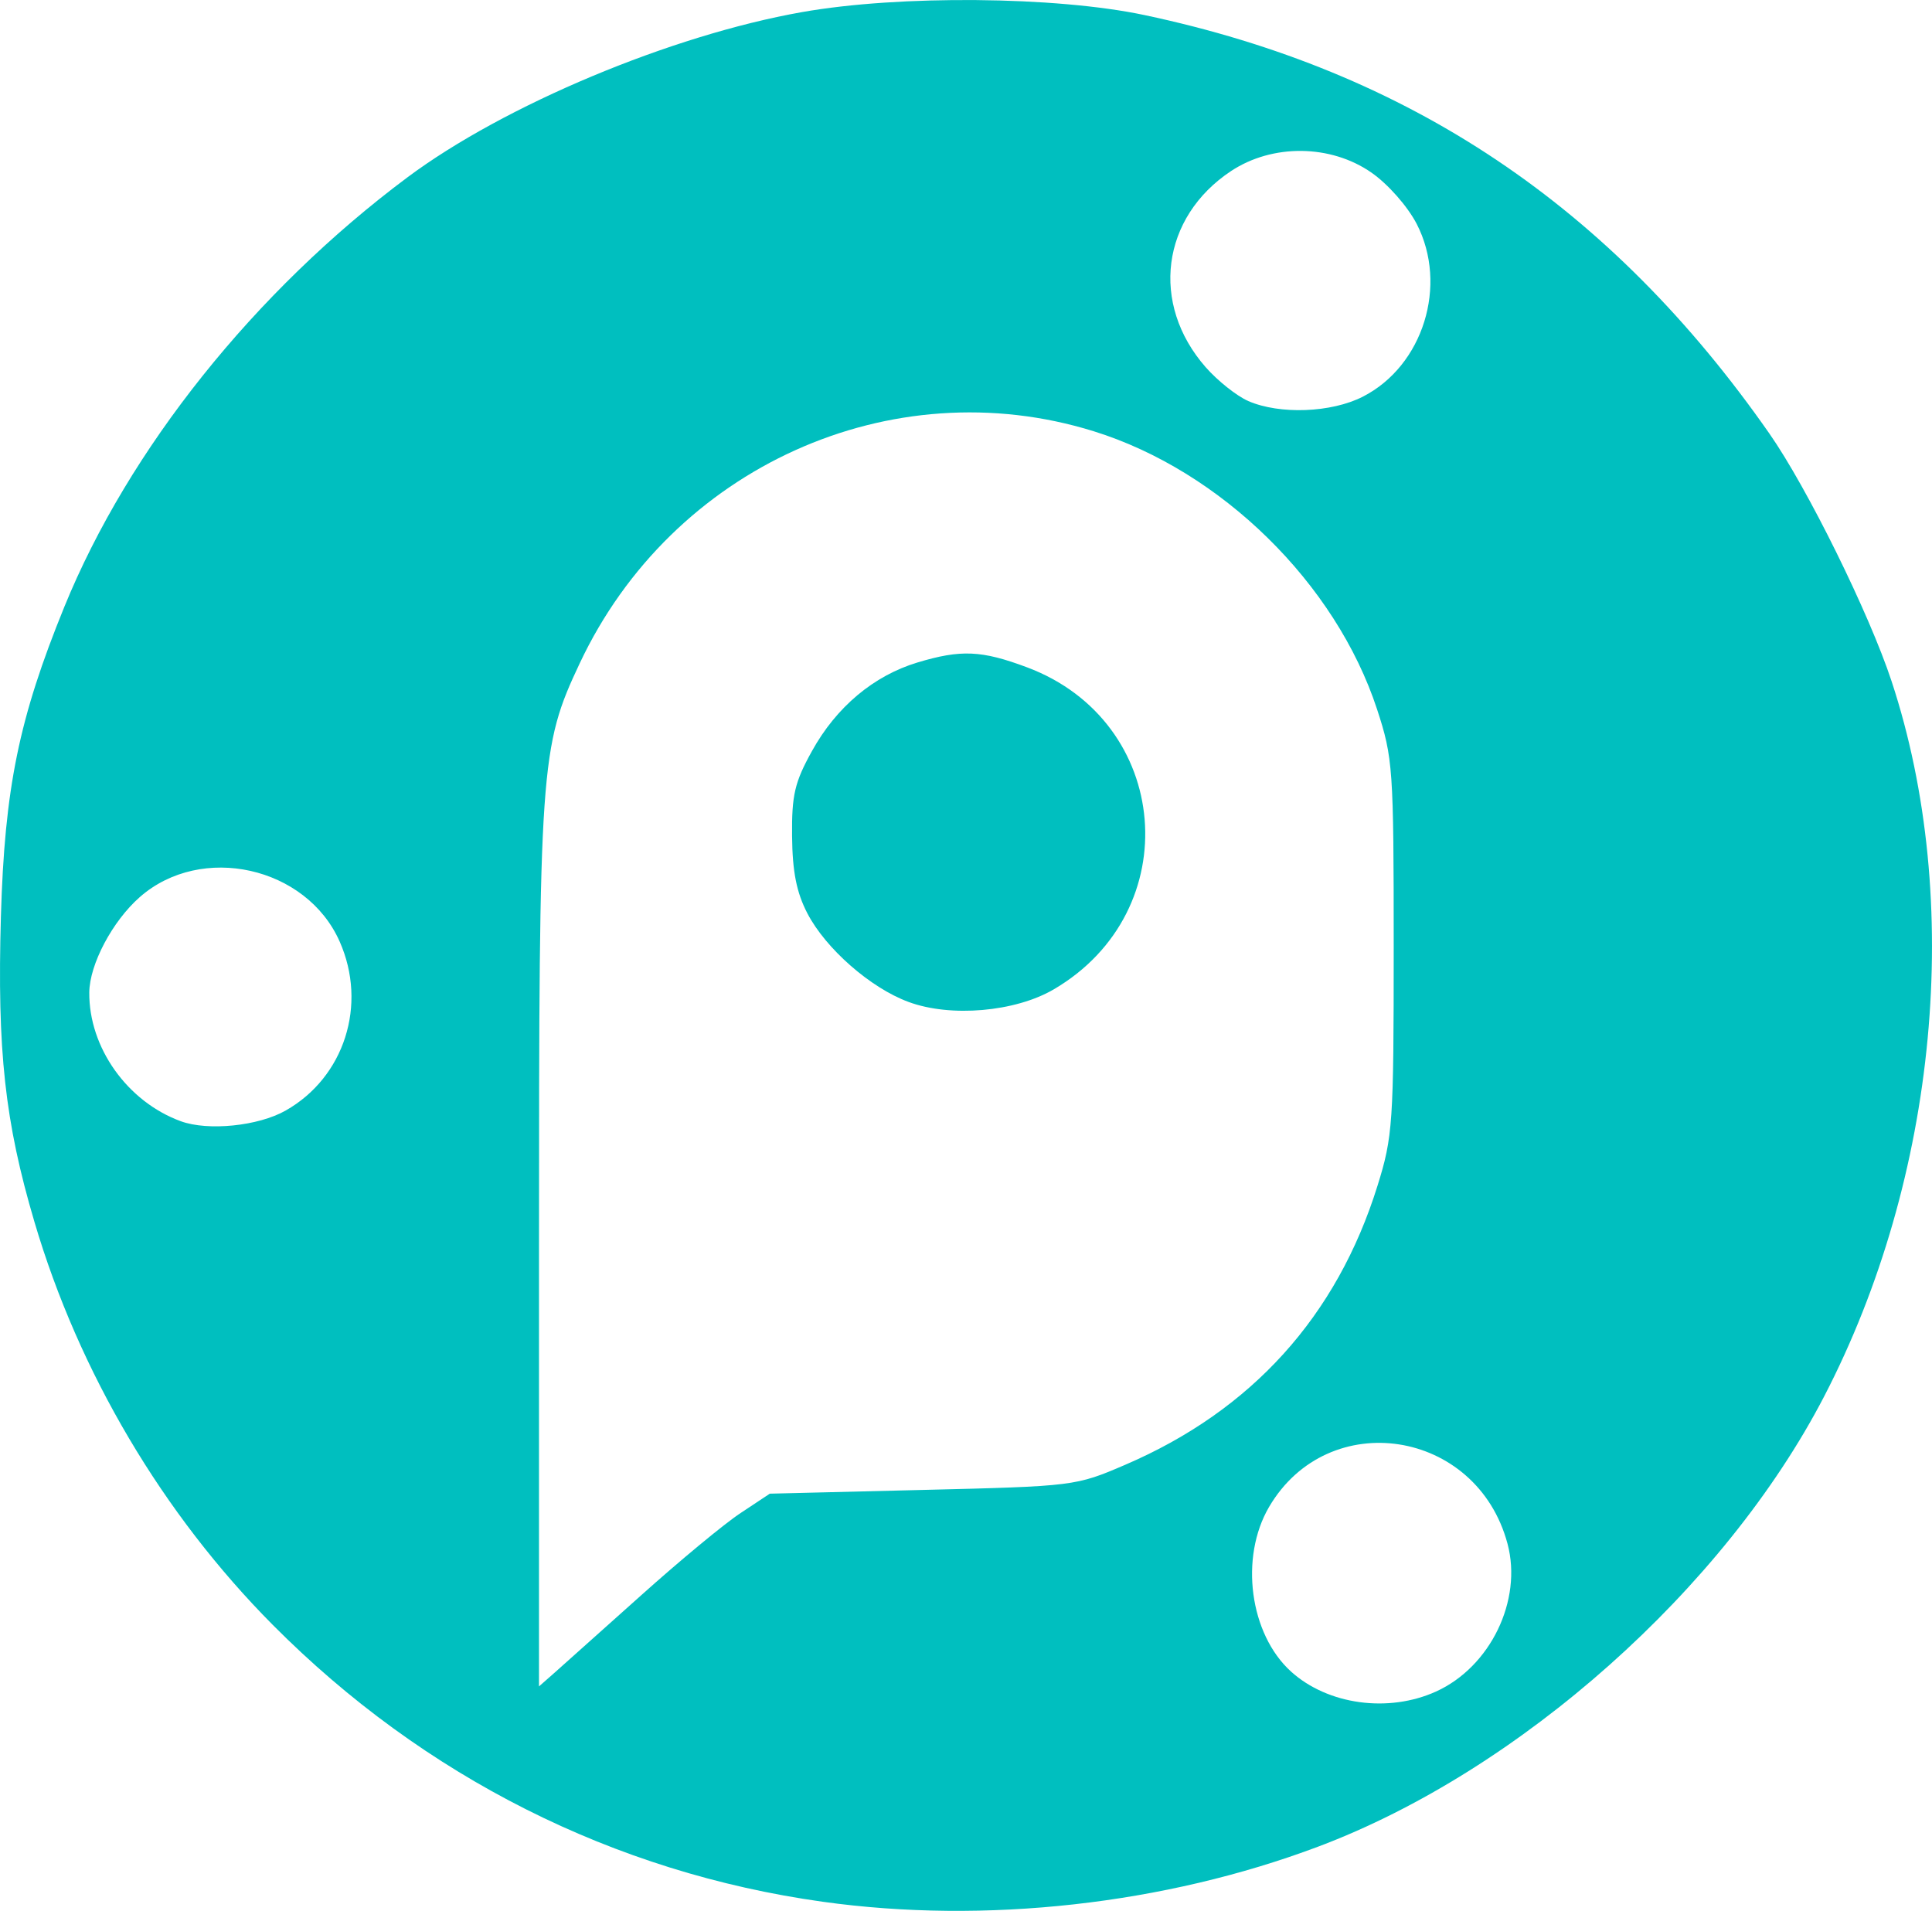 <svg xmlns="http://www.w3.org/2000/svg" viewBox="1.12 0.66 279.16 276.12"><path d="M120 275.47c-30.15-4.21-57.65-18.06-79.45-39.99-15.93-16.04-28.03-36.5-34.45-58.24-4.28-14.48-5.4-24.76-4.85-44.13.54-18.58 2.6-28.64 9.17-44.77C19.71 65.56 37.93 42.75 60 26.28 73.97 15.86 98.1 5.75 117 2.41c14.05-2.49 36.68-2.29 49.5.43 38.23 8.1 67.35 27.61 90.29 60.48 5.47 7.84 14.42 25.98 17.65 35.78 10.45 31.69 6.68 71.69-9.75 103.36-14.4 27.74-44.01 54.1-73.09 65.04-22.21 8.36-48.14 11.24-71.6 7.97m88.62-30.38c7.86-3.57 12.5-13.17 10.33-21.34-4.42-16.61-25.9-19.93-34.46-5.33-4.28 7.32-2.81 18.37 3.18 23.79 5.31 4.8 14.06 6 20.95 2.88M93.7 231.24c5.61-5.03 12.1-10.41 14.43-11.94l4.22-2.8 22.07-.54c21.94-.53 22.13-.56 29.3-3.64 18.26-7.85 30.56-21.45 36.44-40.32 2.21-7.08 2.34-9 2.34-34.5 0-25.8-.11-27.33-2.4-34.33-5.96-18.21-22.55-34.48-40.97-40.2-29.25-9.08-60.92 5.22-74.24 33.53-5.72 12.14-5.89 14.63-5.89 84.24v63.61l2.25-1.98 12.45-11.13m-51.31-70.1c8.5-4.81 11.85-15.3 7.81-24.42-4.8-10.86-19.99-14.24-28.88-6.43-3.96 3.48-7.26 9.72-7.3 13.78-.07 7.96 5.49 15.78 13.22 18.61 3.94 1.44 11.2.7 15.15-1.54M198.04 57.98c8.72-4.45 12.35-16.11 7.78-24.97-1.32-2.54-4.15-5.75-6.54-7.41-5.88-4.09-14.29-4.18-20.27-.23-10.1 6.69-11.72 19.2-3.67 28.36 1.72 1.96 4.48 4.15 6.14 4.88 4.55 1.98 12 1.7 16.56-.63m-65.65 87.46c-5.49-2.02-11.96-7.7-14.61-12.8-1.57-3.02-2.16-6.03-2.21-11.14-.06-5.95.37-7.8 2.88-12.32 3.52-6.36 8.91-10.88 15.24-12.79 6.28-1.89 9.26-1.76 15.83.7 20.87 7.81 23.15 35.23 3.87 46.53-5.58 3.27-14.91 4.08-21 1.82z" fill="#00bfbf"/></svg>